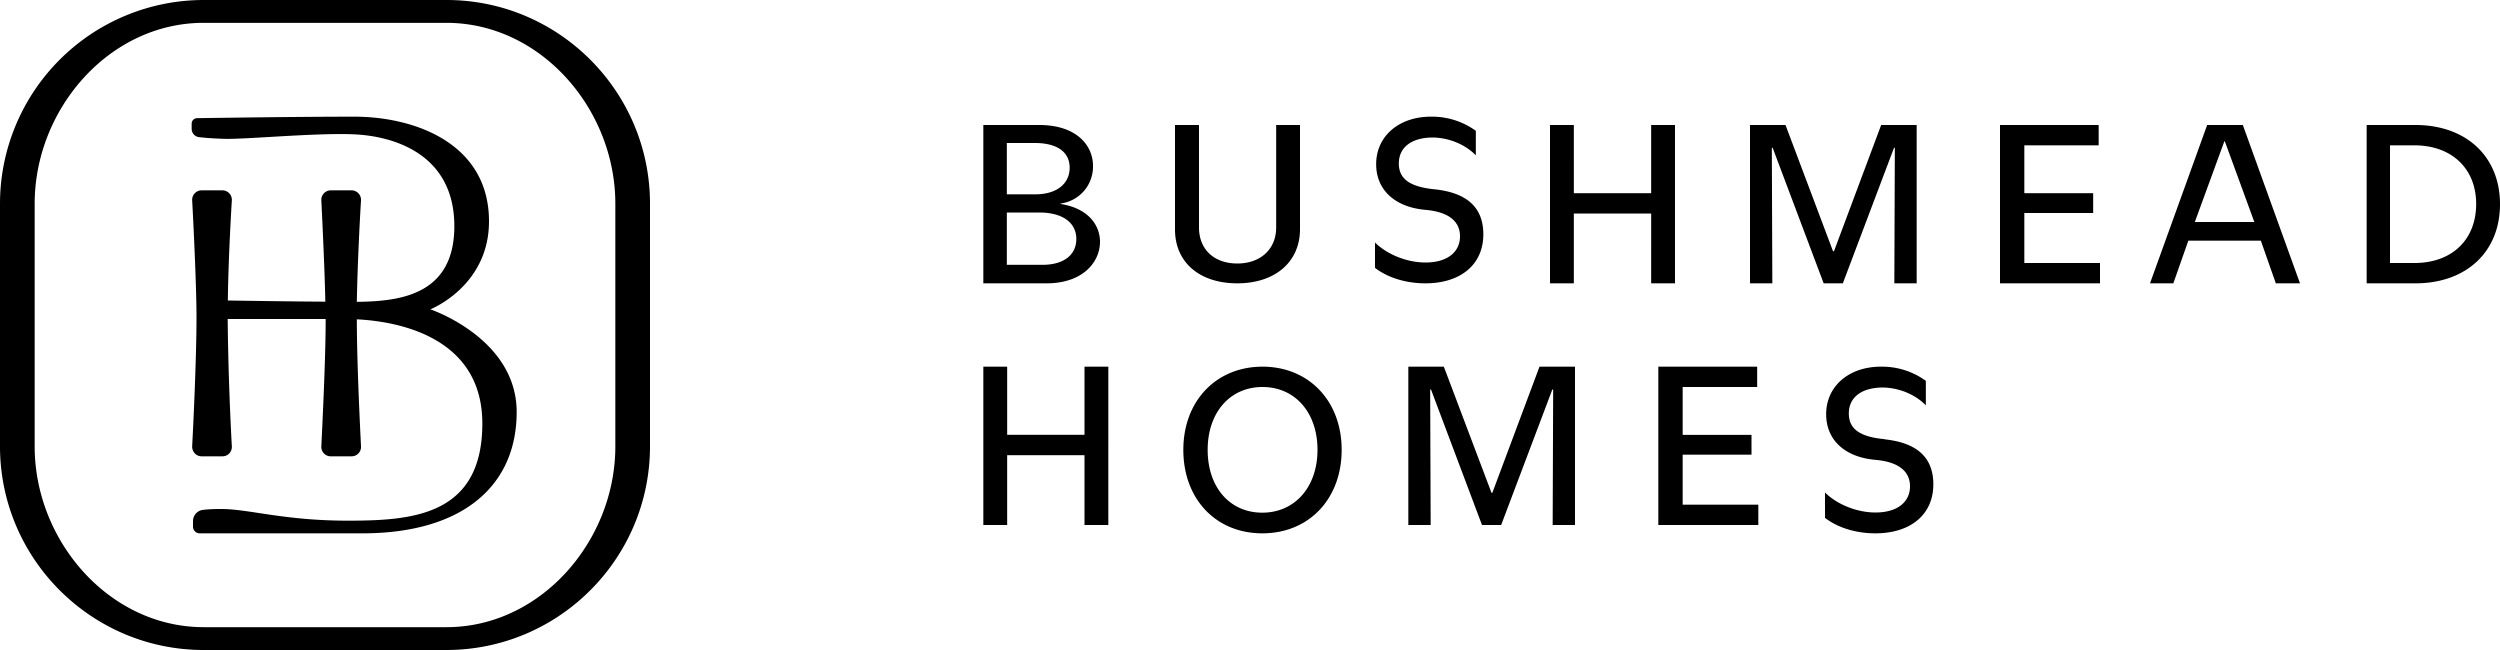 <svg xmlns="http://www.w3.org/2000/svg" viewBox="0 0 150 39"><g><path d="M66 14.51c0-1.02-.73-2.02-2.36-2.27v-.03a2.23 2.23 0 0 0 1.94-2.26c0-1.21-.97-2.45-3.23-2.45H59V17h3.8c2.16 0 3.2-1.27 3.2-2.49Zm-5.59-5.93h1.68c1.39 0 2.09.58 2.09 1.48 0 .92-.72 1.6-2.07 1.6h-1.7V8.58Zm0 7.31v-3.14h1.94c1.45 0 2.23.64 2.23 1.59 0 .92-.71 1.55-2.04 1.55h-2.13ZM74.24 17c2.24 0 3.76-1.26 3.76-3.25V7.5h-1.43v6.15c0 1.3-.94 2.16-2.33 2.16-1.4 0-2.3-.85-2.3-2.16V7.5H70.5v6.27c0 1.97 1.47 3.23 3.74 3.23ZM89 14.06c0-1.59-.95-2.49-2.91-2.7-1.54-.15-2.16-.65-2.16-1.55 0-1 .8-1.55 2.02-1.56.98.01 1.96.41 2.6 1.07V7.85a4.47 4.47 0 0 0-2.7-.85c-1.9 0-3.28 1.16-3.28 2.85 0 1.55 1.13 2.58 2.95 2.74 1.37.12 2.08.67 2.08 1.59 0 .95-.77 1.57-2.07 1.57-1.1 0-2.29-.47-3.03-1.2v1.52c.77.6 1.88.93 3.02.93 2.11 0 3.48-1.12 3.48-2.94ZM100.5 17V7.5h-1.43v4.09h-4.64V7.5H93V17h1.43v-4.19h4.64V17zM109.42 17h1.15l3.07-8.13h.05l-.03 8.13H115V7.5h-2.13l-2.83 7.57h-.06l-2.85-7.57H105V17h1.34l-.03-8.13h.05zM121.46 12.78h4.13v-1.19h-4.13V8.72h4.46V7.5H120V17h6v-1.22h-4.54zM132.43 7.5 129 17h1.4l.9-2.56h4.35l.9 2.56H138l-3.43-9.5h-2.14Zm-.74 5.82 1.77-4.84h.03l1.77 4.84h-3.57ZM144.92 7.5H142V17h2.92c3.07 0 5.08-1.9 5.08-4.75s-2.02-4.75-5.08-4.75Zm-.06 8.28h-1.46V8.72h1.46c2.25 0 3.71 1.4 3.71 3.52 0 2.14-1.45 3.54-3.7 3.54ZM65.07 26.09h-4.64V22H59v9.5h1.43v-4.19h4.64v4.19h1.43V22h-1.43zM75.75 22C72.97 22 71 24.06 71 26.99c0 2.95 1.95 5.01 4.74 5.01 2.8 0 4.76-2.07 4.76-5.01 0-2.93-1.97-4.99-4.75-4.99Zm-.01 8.76c-1.96 0-3.28-1.53-3.28-3.77s1.34-3.77 3.29-3.77 3.3 1.53 3.3 3.77c0 2.23-1.36 3.77-3.31 3.77ZM89.54 29.57h-.05L86.63 22H84.5v9.5h1.34l-.03-8.13h.05l3.06 8.13h1.15l3.07-8.13h.05l-.03 8.13h1.34V22h-2.13zM100.96 27.28h4.13v-1.19h-4.13v-2.87h4.47V22H99.5v9.5h6v-1.22h-4.54zM113.08 26.35c-1.53-.14-2.15-.64-2.15-1.54 0-1 .8-1.55 2.02-1.56.98.01 1.96.41 2.6 1.07v-1.47a4.47 4.47 0 0 0-2.7-.85c-1.9 0-3.28 1.16-3.28 2.85 0 1.55 1.12 2.58 2.95 2.74 1.37.12 2.08.67 2.08 1.59 0 .95-.77 1.57-2.07 1.57-1.1 0-2.29-.47-3.03-1.2v1.52c.77.6 1.88.93 3.02.93 2.11 0 3.48-1.12 3.48-2.94 0-1.59-.95-2.49-2.92-2.7ZM26.79 0H12.22A12.23 12.23 0 0 0 0 12.22v14.56C0 33.52 5.48 39 12.22 39h14.56C33.52 39 39 33.52 39 26.78V12.22C39 5.48 33.52 0 26.79 0Zm10.13 26.79c0 5.66-4.47 10.84-10.13 10.84H12.22c-5.67 0-10.14-5.18-10.14-10.84V12.22c0-5.67 4.47-10.85 10.14-10.85h14.56c5.67 0 10.14 5.18 10.14 10.85v14.57Z"/><path d="M25.82 18.56s3.52-1.38 3.52-5.28C29.34 8.61 24.9 7 21.25 7c-3.15 0-8.12.07-9.43.09a.33.33 0 0 0-.32.33v.31c0 .26.2.48.46.5.32.04.83.08 1.53.1 1.35.03 5.5-.37 7.76-.27 2.26.1 6.01 1.11 6.01 5.51 0 4.17-3.32 4.51-5.85 4.54.04-2.3.18-4.93.25-6.09a.57.57 0 0 0-.57-.6h-1.24a.57.57 0 0 0-.57.6c.06 1.24.2 4.11.24 6.08-1.96-.01-4.5-.05-5.85-.07.03-2.28.17-4.86.24-6a.57.57 0 0 0-.57-.61H12.1a.57.57 0 0 0-.57.6c.08 1.45.26 5.18.26 7.03 0 2.33-.18 6.24-.26 7.73-.01.33.25.6.57.6h1.25c.32 0 .58-.27.56-.6a177.9 177.9 0 0 1-.25-7.64h5.88c0 2.35-.19 6.17-.26 7.64-.02.33.24.6.57.6h1.24c.33 0 .59-.27.57-.6-.07-1.43-.25-5.1-.25-7.62 2.62.13 7.53 1.13 7.53 6.25 0 5.55-4.23 5.83-8.07 5.83s-5.93-.7-7.6-.7c-.48 0-.82.02-1.07.05a.68.68 0 0 0-.62.68v.33c0 .22.18.4.4.4h9.76c6.02 0 9.26-2.85 9.26-7.28s-5.18-6.16-5.18-6.16Z"/></g></svg>